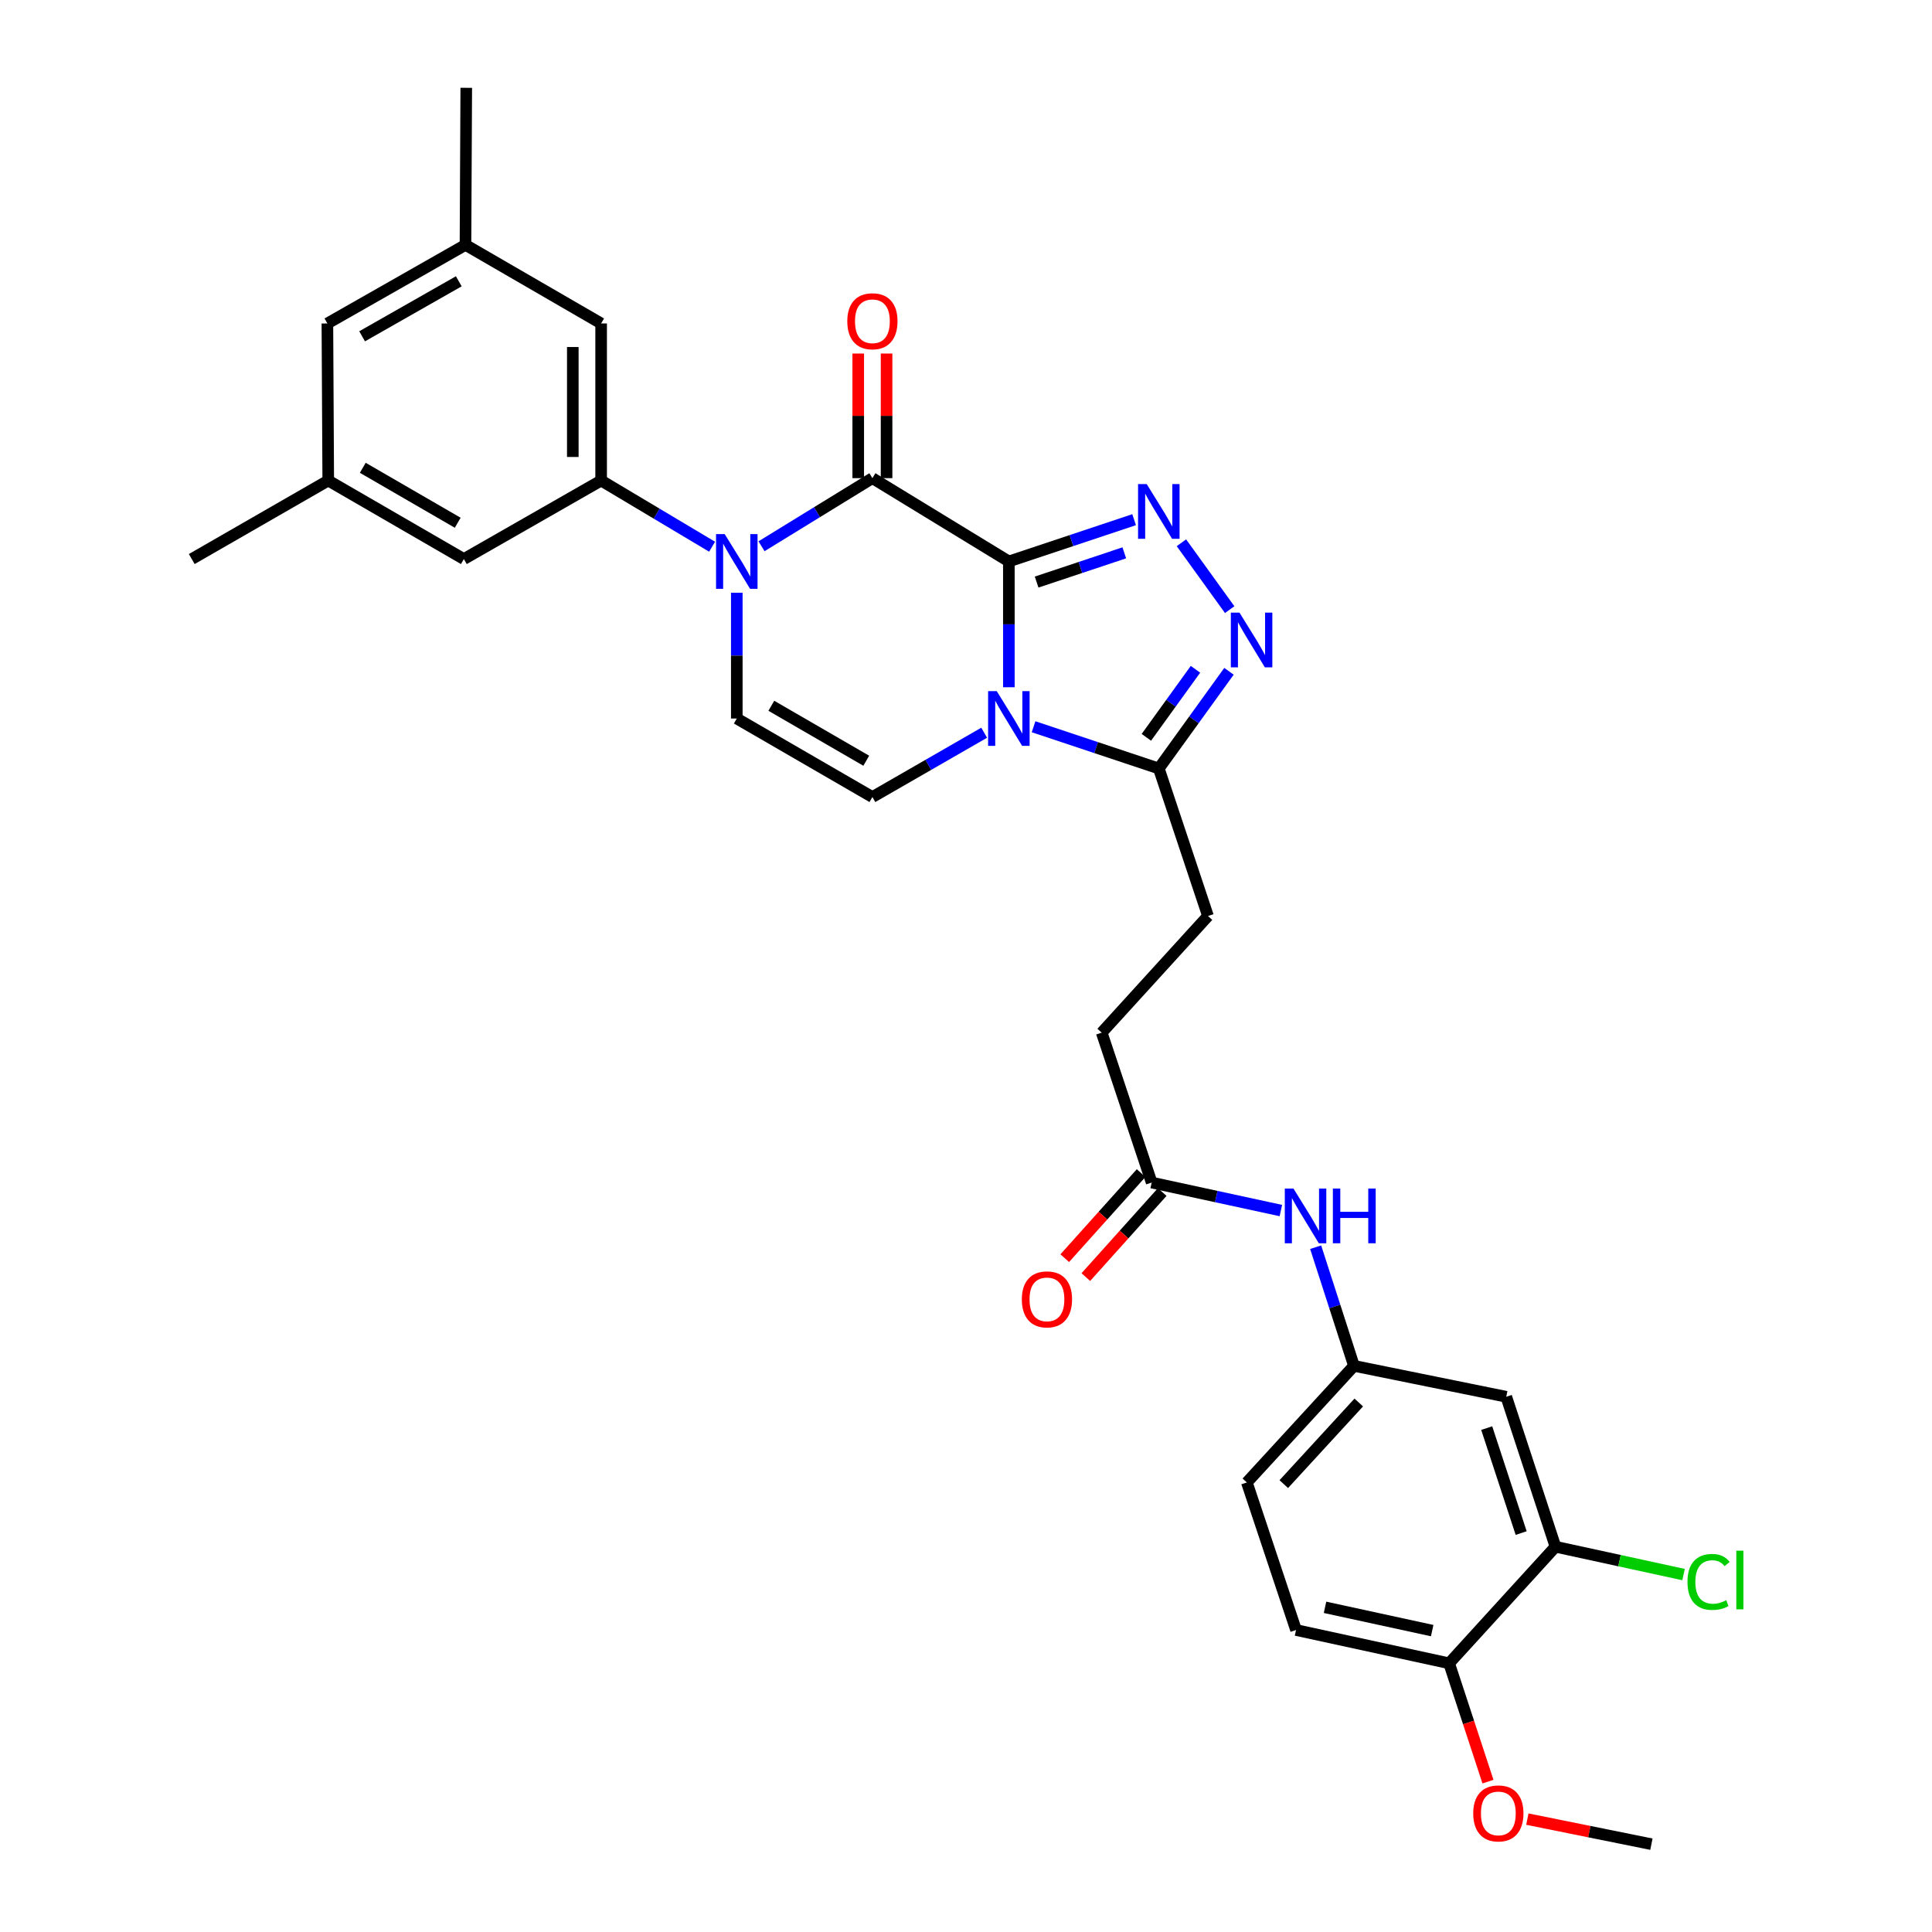 <?xml version='1.0' encoding='iso-8859-1'?>
<svg version='1.1' baseProfile='full'
              xmlns='http://www.w3.org/2000/svg'
                      xmlns:rdkit='http://www.rdkit.org/xml'
                      xmlns:xlink='http://www.w3.org/1999/xlink'
                  xml:space='preserve'
width='1000px' height='1000px' viewBox='0 0 1000 1000'>
<!-- END OF HEADER -->
<rect style='opacity:1.0;fill:#FFFFFF;stroke:none' width='1000' height='1000' x='0' y='0'> </rect>
<path class='bond-0' d='M 522.186,290.609 L 522.186,323.161' style='fill:none;fill-rule:evenodd;stroke:#000000;stroke-width:6px;stroke-linecap:butt;stroke-linejoin:miter;stroke-opacity:1' />
<path class='bond-0' d='M 522.186,323.161 L 522.186,355.714' style='fill:none;fill-rule:evenodd;stroke:#0000FF;stroke-width:6px;stroke-linecap:butt;stroke-linejoin:miter;stroke-opacity:1' />
<path class='bond-1' d='M 522.186,290.609 L 451.555,247.487' style='fill:none;fill-rule:evenodd;stroke:#000000;stroke-width:6px;stroke-linecap:butt;stroke-linejoin:miter;stroke-opacity:1' />
<path class='bond-3' d='M 522.186,290.609 L 554.6,279.797' style='fill:none;fill-rule:evenodd;stroke:#000000;stroke-width:6px;stroke-linecap:butt;stroke-linejoin:miter;stroke-opacity:1' />
<path class='bond-3' d='M 554.6,279.797 L 587.014,268.986' style='fill:none;fill-rule:evenodd;stroke:#0000FF;stroke-width:6px;stroke-linecap:butt;stroke-linejoin:miter;stroke-opacity:1' />
<path class='bond-3' d='M 536.551,301.279 L 559.241,293.711' style='fill:none;fill-rule:evenodd;stroke:#000000;stroke-width:6px;stroke-linecap:butt;stroke-linejoin:miter;stroke-opacity:1' />
<path class='bond-3' d='M 559.241,293.711 L 581.931,286.143' style='fill:none;fill-rule:evenodd;stroke:#0000FF;stroke-width:6px;stroke-linecap:butt;stroke-linejoin:miter;stroke-opacity:1' />
<path class='bond-5' d='M 534.971,376.167 L 567.385,386.968' style='fill:none;fill-rule:evenodd;stroke:#0000FF;stroke-width:6px;stroke-linecap:butt;stroke-linejoin:miter;stroke-opacity:1' />
<path class='bond-5' d='M 567.385,386.968 L 599.8,397.769' style='fill:none;fill-rule:evenodd;stroke:#000000;stroke-width:6px;stroke-linecap:butt;stroke-linejoin:miter;stroke-opacity:1' />
<path class='bond-6' d='M 509.408,379.257 L 480.482,395.9' style='fill:none;fill-rule:evenodd;stroke:#0000FF;stroke-width:6px;stroke-linecap:butt;stroke-linejoin:miter;stroke-opacity:1' />
<path class='bond-6' d='M 480.482,395.9 L 451.555,412.543' style='fill:none;fill-rule:evenodd;stroke:#000000;stroke-width:6px;stroke-linecap:butt;stroke-linejoin:miter;stroke-opacity:1' />
<path class='bond-2' d='M 451.555,247.487 L 422.859,265.117' style='fill:none;fill-rule:evenodd;stroke:#000000;stroke-width:6px;stroke-linecap:butt;stroke-linejoin:miter;stroke-opacity:1' />
<path class='bond-2' d='M 422.859,265.117 L 394.163,282.746' style='fill:none;fill-rule:evenodd;stroke:#0000FF;stroke-width:6px;stroke-linecap:butt;stroke-linejoin:miter;stroke-opacity:1' />
<path class='bond-12' d='M 458.888,247.487 L 458.888,215.239' style='fill:none;fill-rule:evenodd;stroke:#000000;stroke-width:6px;stroke-linecap:butt;stroke-linejoin:miter;stroke-opacity:1' />
<path class='bond-12' d='M 458.888,215.239 L 458.888,182.991' style='fill:none;fill-rule:evenodd;stroke:#FF0000;stroke-width:6px;stroke-linecap:butt;stroke-linejoin:miter;stroke-opacity:1' />
<path class='bond-12' d='M 444.221,247.487 L 444.221,215.239' style='fill:none;fill-rule:evenodd;stroke:#000000;stroke-width:6px;stroke-linecap:butt;stroke-linejoin:miter;stroke-opacity:1' />
<path class='bond-12' d='M 444.221,215.239 L 444.221,182.991' style='fill:none;fill-rule:evenodd;stroke:#FF0000;stroke-width:6px;stroke-linecap:butt;stroke-linejoin:miter;stroke-opacity:1' />
<path class='bond-7' d='M 381.364,306.801 L 381.364,339.354' style='fill:none;fill-rule:evenodd;stroke:#0000FF;stroke-width:6px;stroke-linecap:butt;stroke-linejoin:miter;stroke-opacity:1' />
<path class='bond-7' d='M 381.364,339.354 L 381.364,371.906' style='fill:none;fill-rule:evenodd;stroke:#000000;stroke-width:6px;stroke-linecap:butt;stroke-linejoin:miter;stroke-opacity:1' />
<path class='bond-8' d='M 368.58,282.983 L 339.864,265.855' style='fill:none;fill-rule:evenodd;stroke:#0000FF;stroke-width:6px;stroke-linecap:butt;stroke-linejoin:miter;stroke-opacity:1' />
<path class='bond-8' d='M 339.864,265.855 L 311.149,248.726' style='fill:none;fill-rule:evenodd;stroke:#000000;stroke-width:6px;stroke-linecap:butt;stroke-linejoin:miter;stroke-opacity:1' />
<path class='bond-4' d='M 611.5,280.933 L 636.479,315.542' style='fill:none;fill-rule:evenodd;stroke:#0000FF;stroke-width:6px;stroke-linecap:butt;stroke-linejoin:miter;stroke-opacity:1' />
<path class='bond-31' d='M 636.116,347.465 L 617.958,372.617' style='fill:none;fill-rule:evenodd;stroke:#0000FF;stroke-width:6px;stroke-linecap:butt;stroke-linejoin:miter;stroke-opacity:1' />
<path class='bond-31' d='M 617.958,372.617 L 599.8,397.769' style='fill:none;fill-rule:evenodd;stroke:#000000;stroke-width:6px;stroke-linecap:butt;stroke-linejoin:miter;stroke-opacity:1' />
<path class='bond-31' d='M 618.776,346.425 L 606.065,364.032' style='fill:none;fill-rule:evenodd;stroke:#0000FF;stroke-width:6px;stroke-linecap:butt;stroke-linejoin:miter;stroke-opacity:1' />
<path class='bond-31' d='M 606.065,364.032 L 593.355,381.639' style='fill:none;fill-rule:evenodd;stroke:#000000;stroke-width:6px;stroke-linecap:butt;stroke-linejoin:miter;stroke-opacity:1' />
<path class='bond-18' d='M 599.8,397.769 L 625.247,474.12' style='fill:none;fill-rule:evenodd;stroke:#000000;stroke-width:6px;stroke-linecap:butt;stroke-linejoin:miter;stroke-opacity:1' />
<path class='bond-32' d='M 451.555,412.543 L 381.364,371.906' style='fill:none;fill-rule:evenodd;stroke:#000000;stroke-width:6px;stroke-linecap:butt;stroke-linejoin:miter;stroke-opacity:1' />
<path class='bond-32' d='M 448.375,393.754 L 399.241,365.308' style='fill:none;fill-rule:evenodd;stroke:#000000;stroke-width:6px;stroke-linecap:butt;stroke-linejoin:miter;stroke-opacity:1' />
<path class='bond-14' d='M 311.149,248.726 L 311.149,167.421' style='fill:none;fill-rule:evenodd;stroke:#000000;stroke-width:6px;stroke-linecap:butt;stroke-linejoin:miter;stroke-opacity:1' />
<path class='bond-14' d='M 296.481,236.53 L 296.481,179.616' style='fill:none;fill-rule:evenodd;stroke:#000000;stroke-width:6px;stroke-linecap:butt;stroke-linejoin:miter;stroke-opacity:1' />
<path class='bond-15' d='M 311.149,248.726 L 240.094,289.362' style='fill:none;fill-rule:evenodd;stroke:#000000;stroke-width:6px;stroke-linecap:butt;stroke-linejoin:miter;stroke-opacity:1' />
<path class='bond-9' d='M 805.108,800.58 L 779.636,722.966' style='fill:none;fill-rule:evenodd;stroke:#000000;stroke-width:6px;stroke-linecap:butt;stroke-linejoin:miter;stroke-opacity:1' />
<path class='bond-9' d='M 787.352,793.512 L 769.521,739.182' style='fill:none;fill-rule:evenodd;stroke:#000000;stroke-width:6px;stroke-linecap:butt;stroke-linejoin:miter;stroke-opacity:1' />
<path class='bond-25' d='M 805.108,800.58 L 838.256,807.789' style='fill:none;fill-rule:evenodd;stroke:#000000;stroke-width:6px;stroke-linecap:butt;stroke-linejoin:miter;stroke-opacity:1' />
<path class='bond-25' d='M 838.256,807.789 L 871.405,814.999' style='fill:none;fill-rule:evenodd;stroke:#00CC00;stroke-width:6px;stroke-linecap:butt;stroke-linejoin:miter;stroke-opacity:1' />
<path class='bond-34' d='M 805.108,800.58 L 750.065,860.92' style='fill:none;fill-rule:evenodd;stroke:#000000;stroke-width:6px;stroke-linecap:butt;stroke-linejoin:miter;stroke-opacity:1' />
<path class='bond-10' d='M 779.636,722.966 L 700.808,706.963' style='fill:none;fill-rule:evenodd;stroke:#000000;stroke-width:6px;stroke-linecap:butt;stroke-linejoin:miter;stroke-opacity:1' />
<path class='bond-11' d='M 596.1,612.09 L 570.237,534.501' style='fill:none;fill-rule:evenodd;stroke:#000000;stroke-width:6px;stroke-linecap:butt;stroke-linejoin:miter;stroke-opacity:1' />
<path class='bond-13' d='M 596.1,612.09 L 629.537,619.335' style='fill:none;fill-rule:evenodd;stroke:#000000;stroke-width:6px;stroke-linecap:butt;stroke-linejoin:miter;stroke-opacity:1' />
<path class='bond-13' d='M 629.537,619.335 L 662.974,626.58' style='fill:none;fill-rule:evenodd;stroke:#0000FF;stroke-width:6px;stroke-linecap:butt;stroke-linejoin:miter;stroke-opacity:1' />
<path class='bond-19' d='M 590.643,607.191 L 570.879,629.207' style='fill:none;fill-rule:evenodd;stroke:#000000;stroke-width:6px;stroke-linecap:butt;stroke-linejoin:miter;stroke-opacity:1' />
<path class='bond-19' d='M 570.879,629.207 L 551.116,651.223' style='fill:none;fill-rule:evenodd;stroke:#FF0000;stroke-width:6px;stroke-linecap:butt;stroke-linejoin:miter;stroke-opacity:1' />
<path class='bond-19' d='M 601.558,616.989 L 581.794,639.005' style='fill:none;fill-rule:evenodd;stroke:#000000;stroke-width:6px;stroke-linecap:butt;stroke-linejoin:miter;stroke-opacity:1' />
<path class='bond-19' d='M 581.794,639.005 L 562.03,661.021' style='fill:none;fill-rule:evenodd;stroke:#FF0000;stroke-width:6px;stroke-linecap:butt;stroke-linejoin:miter;stroke-opacity:1' />
<path class='bond-16' d='M 680.981,645.548 L 690.894,676.255' style='fill:none;fill-rule:evenodd;stroke:#0000FF;stroke-width:6px;stroke-linecap:butt;stroke-linejoin:miter;stroke-opacity:1' />
<path class='bond-16' d='M 690.894,676.255 L 700.808,706.963' style='fill:none;fill-rule:evenodd;stroke:#000000;stroke-width:6px;stroke-linecap:butt;stroke-linejoin:miter;stroke-opacity:1' />
<path class='bond-20' d='M 311.149,167.421 L 240.933,126.752' style='fill:none;fill-rule:evenodd;stroke:#000000;stroke-width:6px;stroke-linecap:butt;stroke-linejoin:miter;stroke-opacity:1' />
<path class='bond-21' d='M 240.094,289.362 L 169.895,248.726' style='fill:none;fill-rule:evenodd;stroke:#000000;stroke-width:6px;stroke-linecap:butt;stroke-linejoin:miter;stroke-opacity:1' />
<path class='bond-21' d='M 236.912,270.573 L 187.773,242.128' style='fill:none;fill-rule:evenodd;stroke:#000000;stroke-width:6px;stroke-linecap:butt;stroke-linejoin:miter;stroke-opacity:1' />
<path class='bond-26' d='M 700.808,706.963 L 645.366,767.31' style='fill:none;fill-rule:evenodd;stroke:#000000;stroke-width:6px;stroke-linecap:butt;stroke-linejoin:miter;stroke-opacity:1' />
<path class='bond-26' d='M 703.293,725.938 L 664.483,768.181' style='fill:none;fill-rule:evenodd;stroke:#000000;stroke-width:6px;stroke-linecap:butt;stroke-linejoin:miter;stroke-opacity:1' />
<path class='bond-17' d='M 750.065,860.92 L 670.83,843.694' style='fill:none;fill-rule:evenodd;stroke:#000000;stroke-width:6px;stroke-linecap:butt;stroke-linejoin:miter;stroke-opacity:1' />
<path class='bond-17' d='M 741.296,844.003 L 685.831,831.945' style='fill:none;fill-rule:evenodd;stroke:#000000;stroke-width:6px;stroke-linecap:butt;stroke-linejoin:miter;stroke-opacity:1' />
<path class='bond-27' d='M 750.065,860.92 L 760.116,891.546' style='fill:none;fill-rule:evenodd;stroke:#000000;stroke-width:6px;stroke-linecap:butt;stroke-linejoin:miter;stroke-opacity:1' />
<path class='bond-27' d='M 760.116,891.546 L 770.168,922.172' style='fill:none;fill-rule:evenodd;stroke:#FF0000;stroke-width:6px;stroke-linecap:butt;stroke-linejoin:miter;stroke-opacity:1' />
<path class='bond-24' d='M 625.247,474.12 L 570.237,534.501' style='fill:none;fill-rule:evenodd;stroke:#000000;stroke-width:6px;stroke-linecap:butt;stroke-linejoin:miter;stroke-opacity:1' />
<path class='bond-28' d='M 240.933,126.752 L 241.333,45.455' style='fill:none;fill-rule:evenodd;stroke:#000000;stroke-width:6px;stroke-linecap:butt;stroke-linejoin:miter;stroke-opacity:1' />
<path class='bond-33' d='M 240.933,126.752 L 169.455,167.421' style='fill:none;fill-rule:evenodd;stroke:#000000;stroke-width:6px;stroke-linecap:butt;stroke-linejoin:miter;stroke-opacity:1' />
<path class='bond-33' d='M 237.465,145.6 L 187.43,174.069' style='fill:none;fill-rule:evenodd;stroke:#000000;stroke-width:6px;stroke-linecap:butt;stroke-linejoin:miter;stroke-opacity:1' />
<path class='bond-23' d='M 169.895,248.726 L 169.455,167.421' style='fill:none;fill-rule:evenodd;stroke:#000000;stroke-width:6px;stroke-linecap:butt;stroke-linejoin:miter;stroke-opacity:1' />
<path class='bond-29' d='M 169.895,248.726 L 99.248,289.362' style='fill:none;fill-rule:evenodd;stroke:#000000;stroke-width:6px;stroke-linecap:butt;stroke-linejoin:miter;stroke-opacity:1' />
<path class='bond-22' d='M 670.83,843.694 L 645.366,767.31' style='fill:none;fill-rule:evenodd;stroke:#000000;stroke-width:6px;stroke-linecap:butt;stroke-linejoin:miter;stroke-opacity:1' />
<path class='bond-30' d='M 790.558,941.569 L 822.662,948.057' style='fill:none;fill-rule:evenodd;stroke:#FF0000;stroke-width:6px;stroke-linecap:butt;stroke-linejoin:miter;stroke-opacity:1' />
<path class='bond-30' d='M 822.662,948.057 L 854.765,954.545' style='fill:none;fill-rule:evenodd;stroke:#000000;stroke-width:6px;stroke-linecap:butt;stroke-linejoin:miter;stroke-opacity:1' />
<path  class='atom-1' d='M 515.926 357.746
L 525.206 372.746
Q 526.126 374.226, 527.606 376.906
Q 529.086 379.586, 529.166 379.746
L 529.166 357.746
L 532.926 357.746
L 532.926 386.066
L 529.046 386.066
L 519.086 369.666
Q 517.926 367.746, 516.686 365.546
Q 515.486 363.346, 515.126 362.666
L 515.126 386.066
L 511.446 386.066
L 511.446 357.746
L 515.926 357.746
' fill='#0000FF'/>
<path  class='atom-3' d='M 375.104 276.449
L 384.384 291.449
Q 385.304 292.929, 386.784 295.609
Q 388.264 298.289, 388.344 298.449
L 388.344 276.449
L 392.104 276.449
L 392.104 304.769
L 388.224 304.769
L 378.264 288.369
Q 377.104 286.449, 375.864 284.249
Q 374.664 282.049, 374.304 281.369
L 374.304 304.769
L 370.624 304.769
L 370.624 276.449
L 375.104 276.449
' fill='#0000FF'/>
<path  class='atom-4' d='M 593.54 250.561
L 602.82 265.561
Q 603.74 267.041, 605.22 269.721
Q 606.7 272.401, 606.78 272.561
L 606.78 250.561
L 610.54 250.561
L 610.54 278.881
L 606.66 278.881
L 596.7 262.481
Q 595.54 260.561, 594.3 258.361
Q 593.1 256.161, 592.74 255.481
L 592.74 278.881
L 589.06 278.881
L 589.06 250.561
L 593.54 250.561
' fill='#0000FF'/>
<path  class='atom-5' d='M 641.559 317.094
L 650.839 332.094
Q 651.759 333.574, 653.239 336.254
Q 654.719 338.934, 654.799 339.094
L 654.799 317.094
L 658.559 317.094
L 658.559 345.414
L 654.679 345.414
L 644.719 329.014
Q 643.559 327.094, 642.319 324.894
Q 641.119 322.694, 640.759 322.014
L 640.759 345.414
L 637.079 345.414
L 637.079 317.094
L 641.559 317.094
' fill='#0000FF'/>
<path  class='atom-13' d='M 438.555 166.278
Q 438.555 159.478, 441.915 155.678
Q 445.275 151.878, 451.555 151.878
Q 457.835 151.878, 461.195 155.678
Q 464.555 159.478, 464.555 166.278
Q 464.555 173.158, 461.155 177.078
Q 457.755 180.958, 451.555 180.958
Q 445.315 180.958, 441.915 177.078
Q 438.555 173.198, 438.555 166.278
M 451.555 177.758
Q 455.875 177.758, 458.195 174.878
Q 460.555 171.958, 460.555 166.278
Q 460.555 160.718, 458.195 157.918
Q 455.875 155.078, 451.555 155.078
Q 447.235 155.078, 444.875 157.878
Q 442.555 160.678, 442.555 166.278
Q 442.555 171.998, 444.875 174.878
Q 447.235 177.758, 451.555 177.758
' fill='#FF0000'/>
<path  class='atom-14' d='M 669.491 615.189
L 678.771 630.189
Q 679.691 631.669, 681.171 634.349
Q 682.651 637.029, 682.731 637.189
L 682.731 615.189
L 686.491 615.189
L 686.491 643.509
L 682.611 643.509
L 672.651 627.109
Q 671.491 625.189, 670.251 622.989
Q 669.051 620.789, 668.691 620.109
L 668.691 643.509
L 665.011 643.509
L 665.011 615.189
L 669.491 615.189
' fill='#0000FF'/>
<path  class='atom-14' d='M 689.891 615.189
L 693.731 615.189
L 693.731 627.229
L 708.211 627.229
L 708.211 615.189
L 712.051 615.189
L 712.051 643.509
L 708.211 643.509
L 708.211 630.429
L 693.731 630.429
L 693.731 643.509
L 689.891 643.509
L 689.891 615.189
' fill='#0000FF'/>
<path  class='atom-20' d='M 528.897 672.55
Q 528.897 665.75, 532.257 661.95
Q 535.617 658.15, 541.897 658.15
Q 548.177 658.15, 551.537 661.95
Q 554.897 665.75, 554.897 672.55
Q 554.897 679.43, 551.497 683.35
Q 548.097 687.23, 541.897 687.23
Q 535.657 687.23, 532.257 683.35
Q 528.897 679.47, 528.897 672.55
M 541.897 684.03
Q 546.217 684.03, 548.537 681.15
Q 550.897 678.23, 550.897 672.55
Q 550.897 666.99, 548.537 664.19
Q 546.217 661.35, 541.897 661.35
Q 537.577 661.35, 535.217 664.15
Q 532.897 666.95, 532.897 672.55
Q 532.897 678.27, 535.217 681.15
Q 537.577 684.03, 541.897 684.03
' fill='#FF0000'/>
<path  class='atom-26' d='M 873.432 818.794
Q 873.432 811.754, 876.712 808.074
Q 880.032 804.354, 886.312 804.354
Q 892.152 804.354, 895.272 808.474
L 892.632 810.634
Q 890.352 807.634, 886.312 807.634
Q 882.032 807.634, 879.752 810.514
Q 877.512 813.354, 877.512 818.794
Q 877.512 824.394, 879.832 827.274
Q 882.192 830.154, 886.752 830.154
Q 889.872 830.154, 893.512 828.274
L 894.632 831.274
Q 893.152 832.234, 890.912 832.794
Q 888.672 833.354, 886.192 833.354
Q 880.032 833.354, 876.712 829.594
Q 873.432 825.834, 873.432 818.794
' fill='#00CC00'/>
<path  class='atom-26' d='M 898.712 802.634
L 902.392 802.634
L 902.392 832.994
L 898.712 832.994
L 898.712 802.634
' fill='#00CC00'/>
<path  class='atom-28' d='M 762.537 938.614
Q 762.537 931.814, 765.897 928.014
Q 769.257 924.214, 775.537 924.214
Q 781.817 924.214, 785.177 928.014
Q 788.537 931.814, 788.537 938.614
Q 788.537 945.494, 785.137 949.414
Q 781.737 953.294, 775.537 953.294
Q 769.297 953.294, 765.897 949.414
Q 762.537 945.534, 762.537 938.614
M 775.537 950.094
Q 779.857 950.094, 782.177 947.214
Q 784.537 944.294, 784.537 938.614
Q 784.537 933.054, 782.177 930.254
Q 779.857 927.414, 775.537 927.414
Q 771.217 927.414, 768.857 930.214
Q 766.537 933.014, 766.537 938.614
Q 766.537 944.334, 768.857 947.214
Q 771.217 950.094, 775.537 950.094
' fill='#FF0000'/>
</svg>
